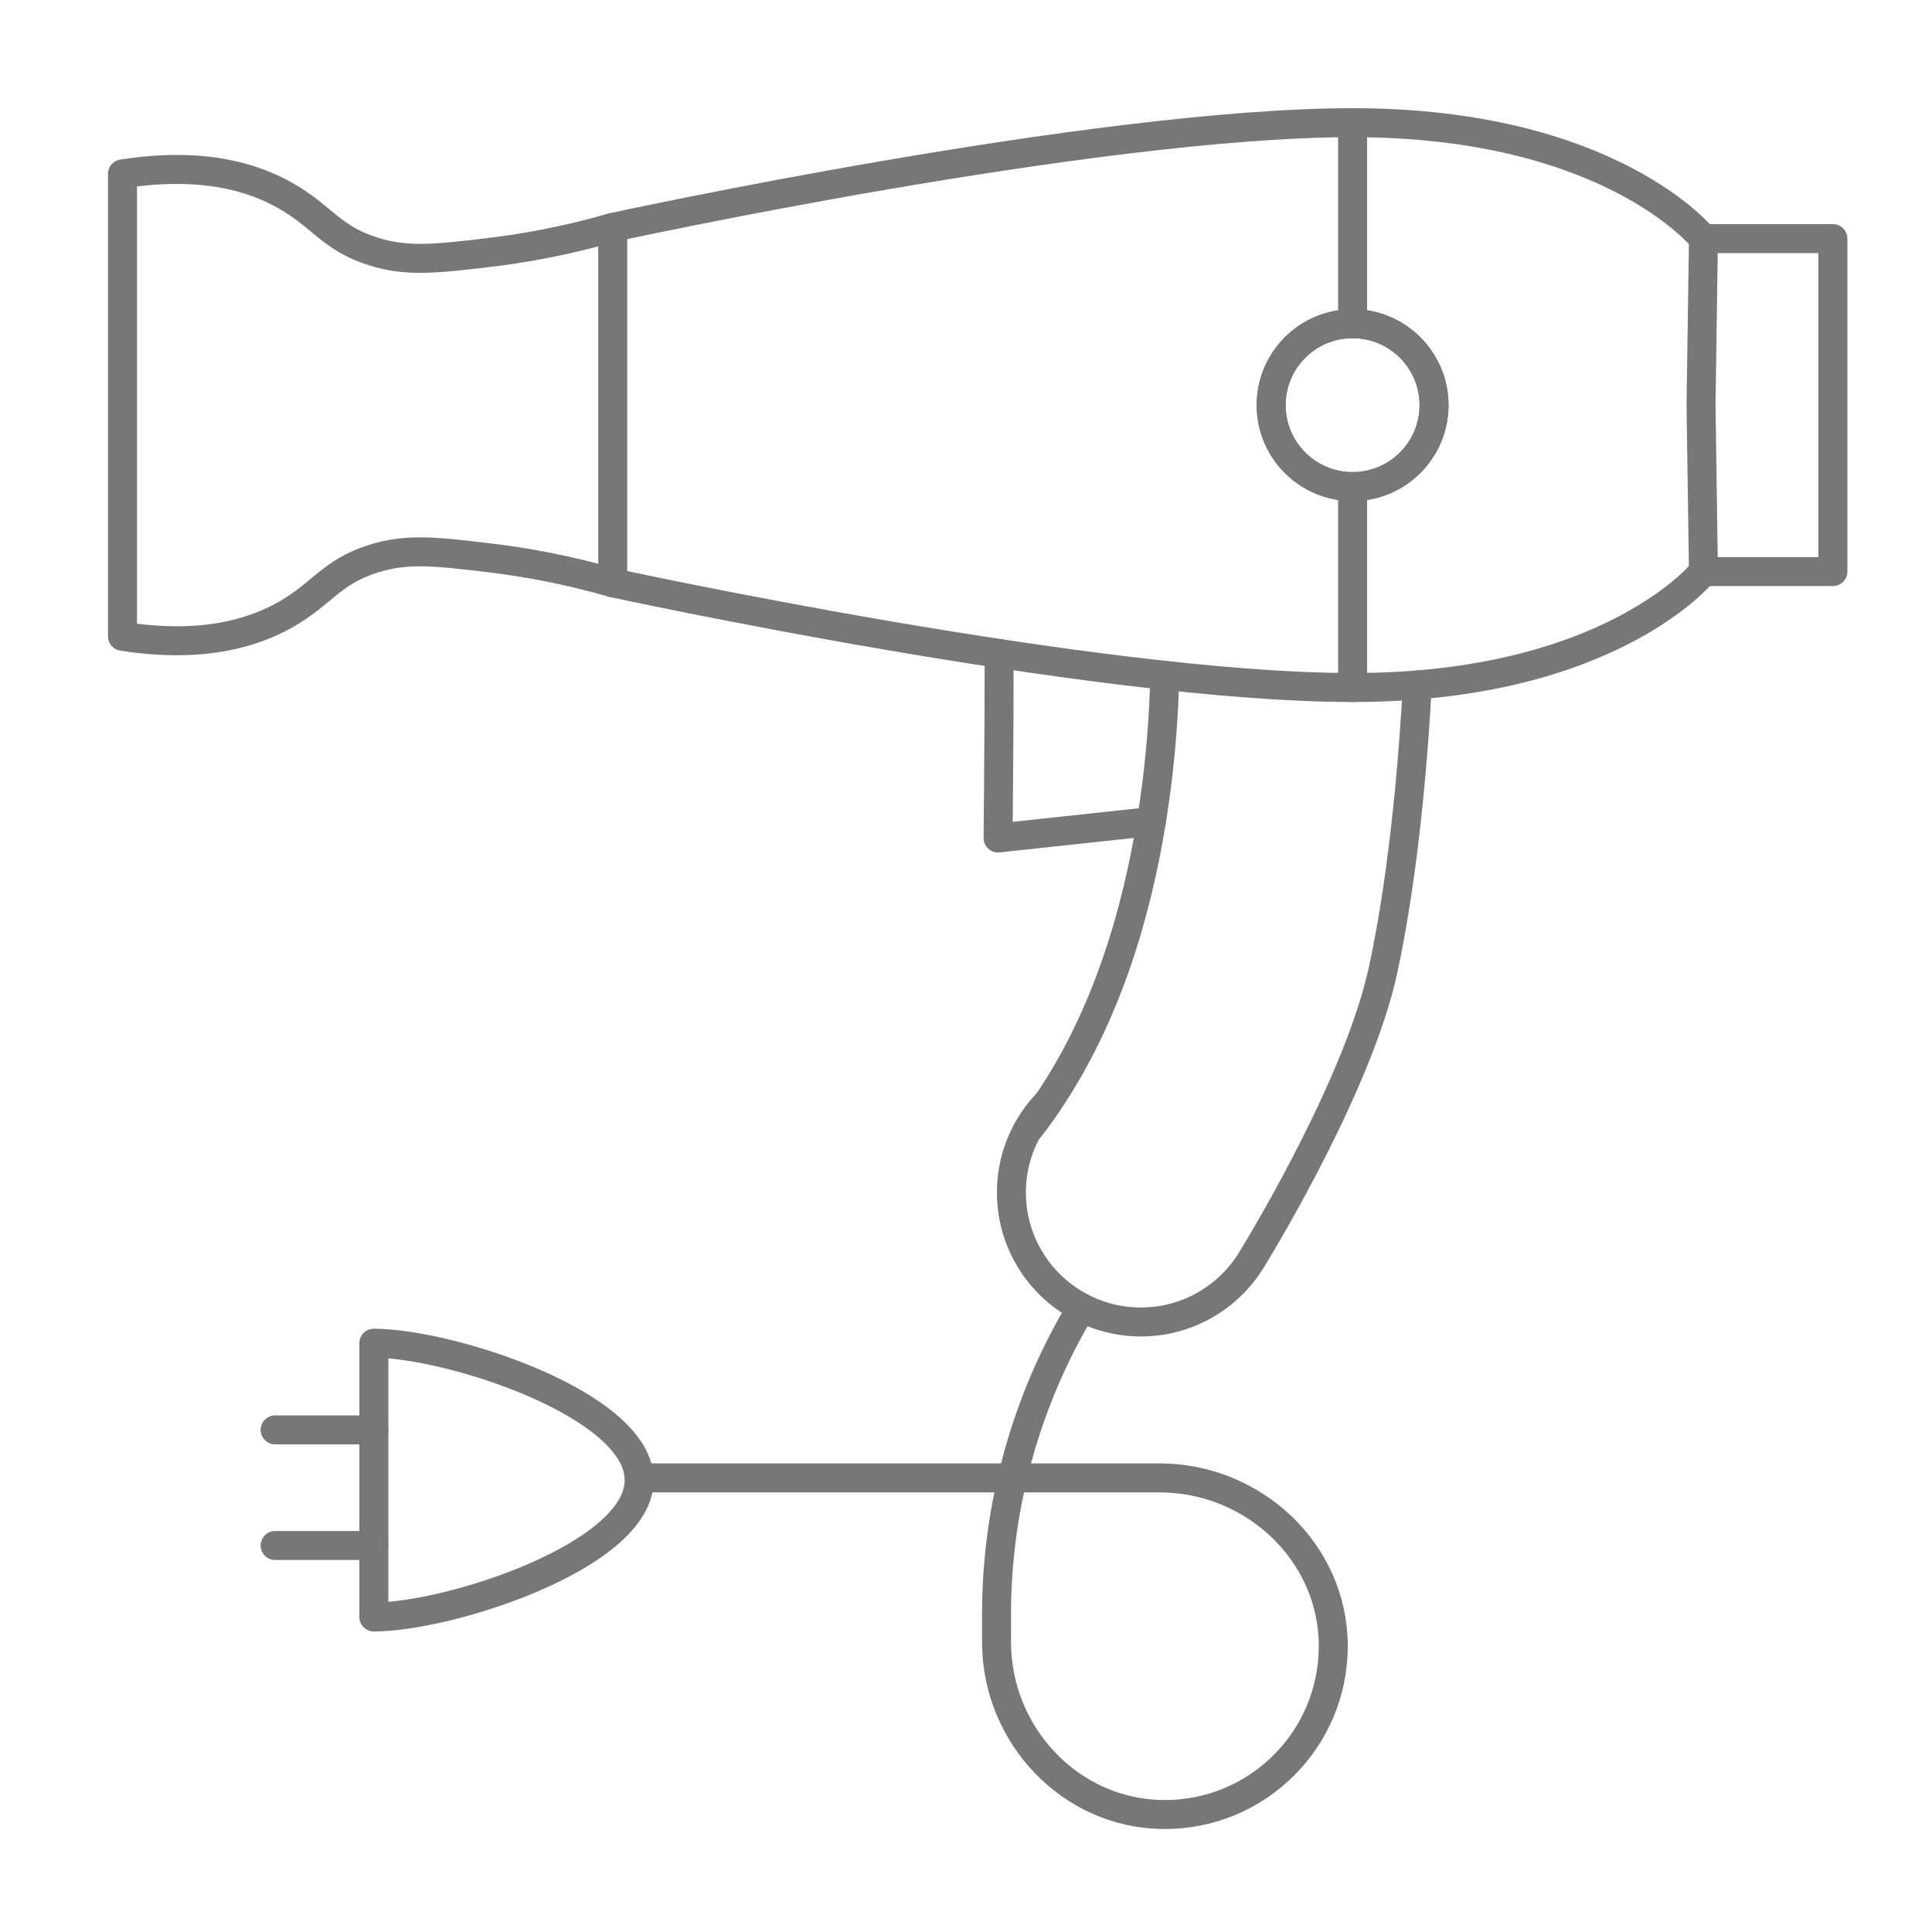 <svg xmlns="http://www.w3.org/2000/svg" id="Capa_2" data-name="Capa 2" viewBox="0 0 200 200"><defs><style>      .cls-1 {        fill: none;        stroke: #777;        stroke-linecap: round;        stroke-linejoin: round;        stroke-width: 3px;      }    </style></defs><path class="cls-1" d="M63.43,23.54v36.79c-5.1-1.47-9.44-2.18-12.58-2.56-5.78-.7-8.74-1.03-12.21.07-4.4,1.4-5.27,3.63-9.11,5.8-3.23,1.82-8.45,3.54-16.85,2.23V18c8.4-1.31,13.62.41,16.85,2.24,3.84,2.16,4.71,4.4,9.11,5.79,3.47,1.1,6.43.77,12.21.08,3.14-.38,7.48-1.1,12.58-2.57Z"></path><circle class="cls-1" cx="140.02" cy="41.94" r="8.43"></circle><polygon class="cls-1" points="189.74 24.7 189.74 59.17 176.34 59.17 176.09 41.94 176.34 24.7 189.74 24.7"></polygon><path class="cls-1" d="M63.43,23.54s49.85-10.84,76.59-10.84,36.32,12,36.32,12"></path><line class="cls-1" x1="140.02" y1="33.51" x2="140.02" y2="12.7"></line><circle class="cls-1" cx="140.02" cy="41.94" r="8.43"></circle><path class="cls-1" d="M63.43,60.33s49.85,10.84,76.59,10.84,36.32-12,36.32-12"></path><line class="cls-1" x1="140.02" y1="50.36" x2="140.02" y2="71.17"></line><path class="cls-1" d="M108.48,114.13c-.69,1.02-1.41,2.01-2.18,2.97.58-1.09,1.32-2.09,2.18-2.97Z"></path><path class="cls-1" d="M120.58,69.91c-.09,3.81-.41,9.14-1.39,15.13-1.5,9.25-4.56,20.04-10.71,29.09-.69,1.02-1.41,2.01-2.18,2.97-1.02,1.89-1.6,4.05-1.6,6.35,0,7.4,6,13.4,13.4,13.4,4.83,0,9.07-2.56,11.43-6.39,0,0,.07-.11.19-.31,1.46-2.4,10.93-18.22,13.43-29.62,2.36-10.8,3.27-23.9,3.57-29.63"></path><path class="cls-1" d="M103.43,67.65c.01,7.8-.11,19.1-.11,19.1l15.87-1.71"></path><path class="cls-1" d="M66.17,152.99h53.87c9.7,0,17.96,7.68,17.98,17.38.02,9.69-7.87,17.55-17.58,17.47-9.64-.08-17.28-8.23-17.28-17.87v-2.82c0-11.19,3.04-22.18,8.81-31.77h0"></path><path class="cls-1" d="M38.7,139.05c7.83,0,27.47,6.34,27.47,14.17s-19.65,14.17-27.47,14.17v-28.34Z"></path><line class="cls-1" x1="28.48" y1="148.02" x2="38.7" y2="148.02"></line><line class="cls-1" x1="28.48" y1="159.99" x2="38.7" y2="159.99"></line></svg>